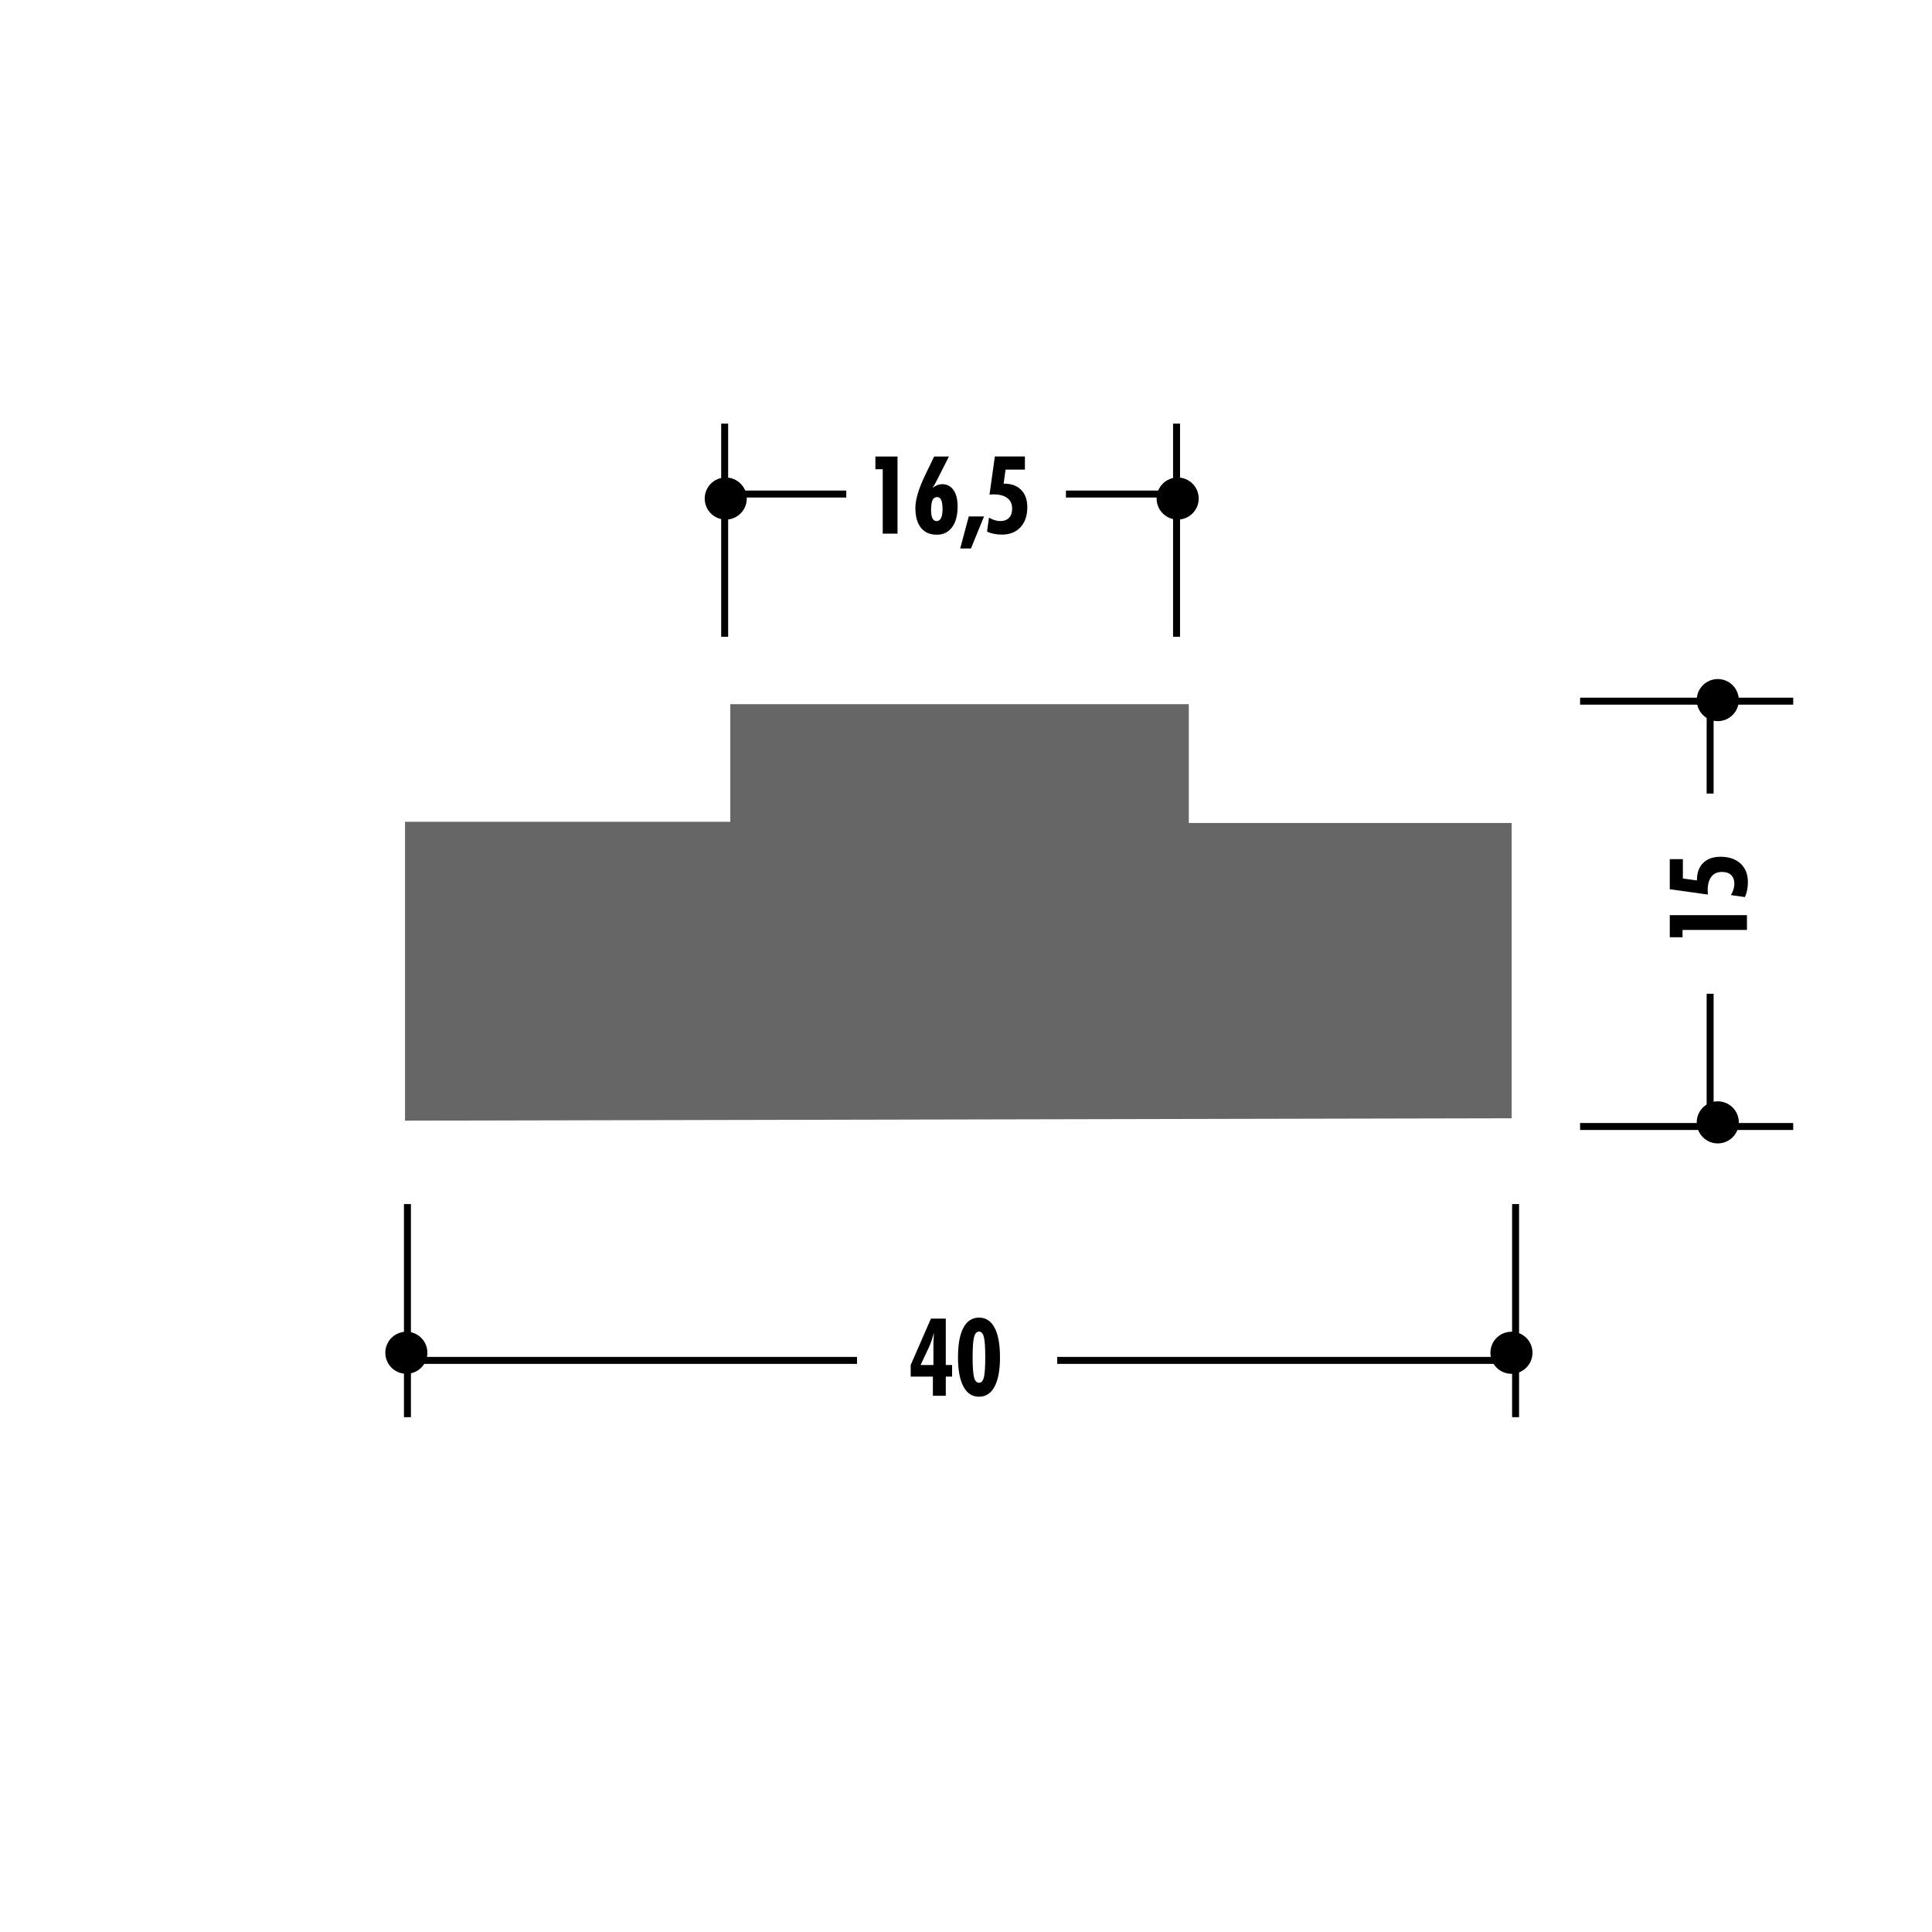 <!DOCTYPE svg PUBLIC "-//W3C//DTD SVG 1.1//EN" "http://www.w3.org/Graphics/SVG/1.1/DTD/svg11.dtd"><svg xmlns="http://www.w3.org/2000/svg" width="220" height="220" viewBox="0 0 220 220"><path fill="none" d="M0 0h220v220H0z"/><path fill="none" d="M0 0h220v220H0z"/><path fill="none" d="M0 0h220v220H0z"/><path fill="none" d="M0 0h220v220H0z"/><path fill="none" d="M0 0h220v220H0z"/><path fill="none" d="M0 0h220v220H0z"/><path fill="none" d="M0 0h220v220H0z"/><path fill="none" d="M0 0h220v220H0z"/><path fill="none" d="M0 0h220v220H0z"/><path fill="none" d="M0 0h220v220H0z"/><path fill="none" d="M0 0h220v220H0z"/><path fill="none" d="M0 0h220v220H0z"/><path fill="none" d="M0 0h220v220H0z"/><path fill="none" d="M0 0h220v220H0z"/><path fill="none" d="M0 0h220v220H0z"/><path fill="none" d="M0 0h220v220H0z"/><path fill="none" d="M0 0h220v220H0z"/><path fill="none" d="M0 0h220v220H0z"/><path fill="none" d="M0 0h220v220H0z"/><path fill="none" d="M0 0h220v220H0z"/><path fill="none" d="M0 0h220v220H0z"/><path fill="none" d="M0 0h220v220H0z"/><path fill="none" d="M0 0h220v220H0z"/><path fill="none" d="M0 0h220v220H0z"/><path fill="none" stroke="#000" stroke-width=".794" d="M133.976 48.24V72.51M82.52 48.24V72.51M46.396 161.377V137.11M172.582 161.377V137.11M47.094 154.91H97.59M120.387 154.91h52.036"/><path d="M106.23 158.938v-2.18h-2.527v-1.322l2.305-5.283h1.69v5.283h.717v1.323h-.716v2.178h-1.47zm-1.402-3.502h1.462v-2.485c0-.075.005-.19.012-.34.007-.15.026-.427.054-.833-.1.34-.2.655-.3.942-.1.286-.2.53-.295.735l-.932 1.98zM113.872 154.55c0 1.457-.206 2.57-.616 3.34-.41.772-1.002 1.156-1.772 1.156-.774 0-1.367-.385-1.777-1.155-.412-.77-.618-1.883-.618-3.34 0-1.468.204-2.587.613-3.356.41-.77 1.002-1.156 1.78-1.156.774 0 1.367.386 1.776 1.156.408.77.612 1.888.612 3.357zm-3.117.013c0 1.116.055 1.877.163 2.284.107.407.297.61.565.61.26 0 .444-.2.55-.602.107-.4.16-1.165.16-2.293 0-1.146-.053-1.923-.16-2.325-.105-.404-.29-.605-.55-.605-.27 0-.458.206-.565.618-.108.41-.163 1.182-.163 2.313z"/><circle cx="46.273" cy="154.041" r="2.396"/><circle cx="172.112" cy="154.041" r="2.396"/><path fill="none" stroke="#000" stroke-width=".794" d="M179.928 79.843h24.267M179.928 128.276h24.267M194.736 80.542v9.822M194.736 113.16v14.956"/><path d="M198.927 105.892h-7.334v.836h-1.452v-2.52h8.787v1.684zM198.693 102.15l-1.59-.224c.13-.216.228-.433.292-.65.067-.216.1-.423.1-.62 0-.437-.124-.774-.366-1.01-.247-.238-.596-.356-1.05-.356-.525 0-.928.183-1.204.547-.28.365-.42.893-.42 1.583 0 .076.006.195.018.355 0 .036.002.066.007.09l-4.34-.608v-3.424h1.493v2.203l1.602.223v-.062c0-.827.238-1.472.715-1.938.474-.466 1.13-.698 1.97-.698.96 0 1.718.257 2.278.773.56.515.838 1.218.838 2.11 0 .332-.026.637-.085.914-.054.278-.14.54-.257.79z"/><circle cx="195.606" cy="79.721" r="2.396"/><circle cx="195.606" cy="127.807" r="2.396"/><path d="M100.518 60.767v-7.335h-.836v-1.45h2.52v8.785h-1.684zM106.187 55.556c.2-.145.39-.25.568-.32.18-.068.354-.102.527-.102.55 0 .98.223 1.294.668s.47 1.065.47 1.86c0 1.02-.21 1.81-.63 2.376-.42.566-1 .85-1.748.85-.782 0-1.383-.265-1.803-.793-.42-.527-.628-1.28-.628-2.26 0-.954.38-2.216 1.137-3.784l.097-.198.903-1.87h1.685l-1.402 2.76c-.09.17-.17.322-.25.46-.077.134-.152.254-.22.354zm.47 3.778c.22 0 .387-.114.502-.343.112-.228.17-.565.17-1.01 0-.473-.05-.822-.15-1.043-.1-.224-.26-.334-.476-.334-.236 0-.41.118-.518.355-.108.237-.163.61-.163 1.125 0 .417.052.73.157.938.105.21.264.314.476.314zM109.34 62.458l.975-3.652h1.74l-1.493 3.652h-1.222zM112.396 60.532l.223-1.59c.216.13.433.226.65.293.215.065.422.1.618.1.438 0 .774-.124 1.012-.368.236-.244.354-.593.354-1.047 0-.526-.183-.928-.548-1.207-.364-.278-.893-.417-1.582-.417-.076 0-.195.006-.355.018-.037 0-.067.002-.09.006l.606-4.338h3.424v1.492h-2.202l-.223 1.6h.06c.827 0 1.473.24 1.94.713.465.477.697 1.132.697 1.97 0 .96-.258 1.72-.773 2.278-.517.56-1.22.84-2.11.84-.333 0-.638-.028-.915-.084-.277-.056-.54-.14-.79-.258z"/><circle cx="134.102" cy="56.77" r="2.396"/><circle cx="82.641" cy="56.77" r="2.396"/><path fill="none" stroke="#000" stroke-width=".794" d="M96.366 56.258h-13.22M133.89 56.258h-12.51"/><path fill="#666" d="M46.12 127.61V93.578h37.04V80.184h52.21v13.53h36.764v33.623"/></svg>